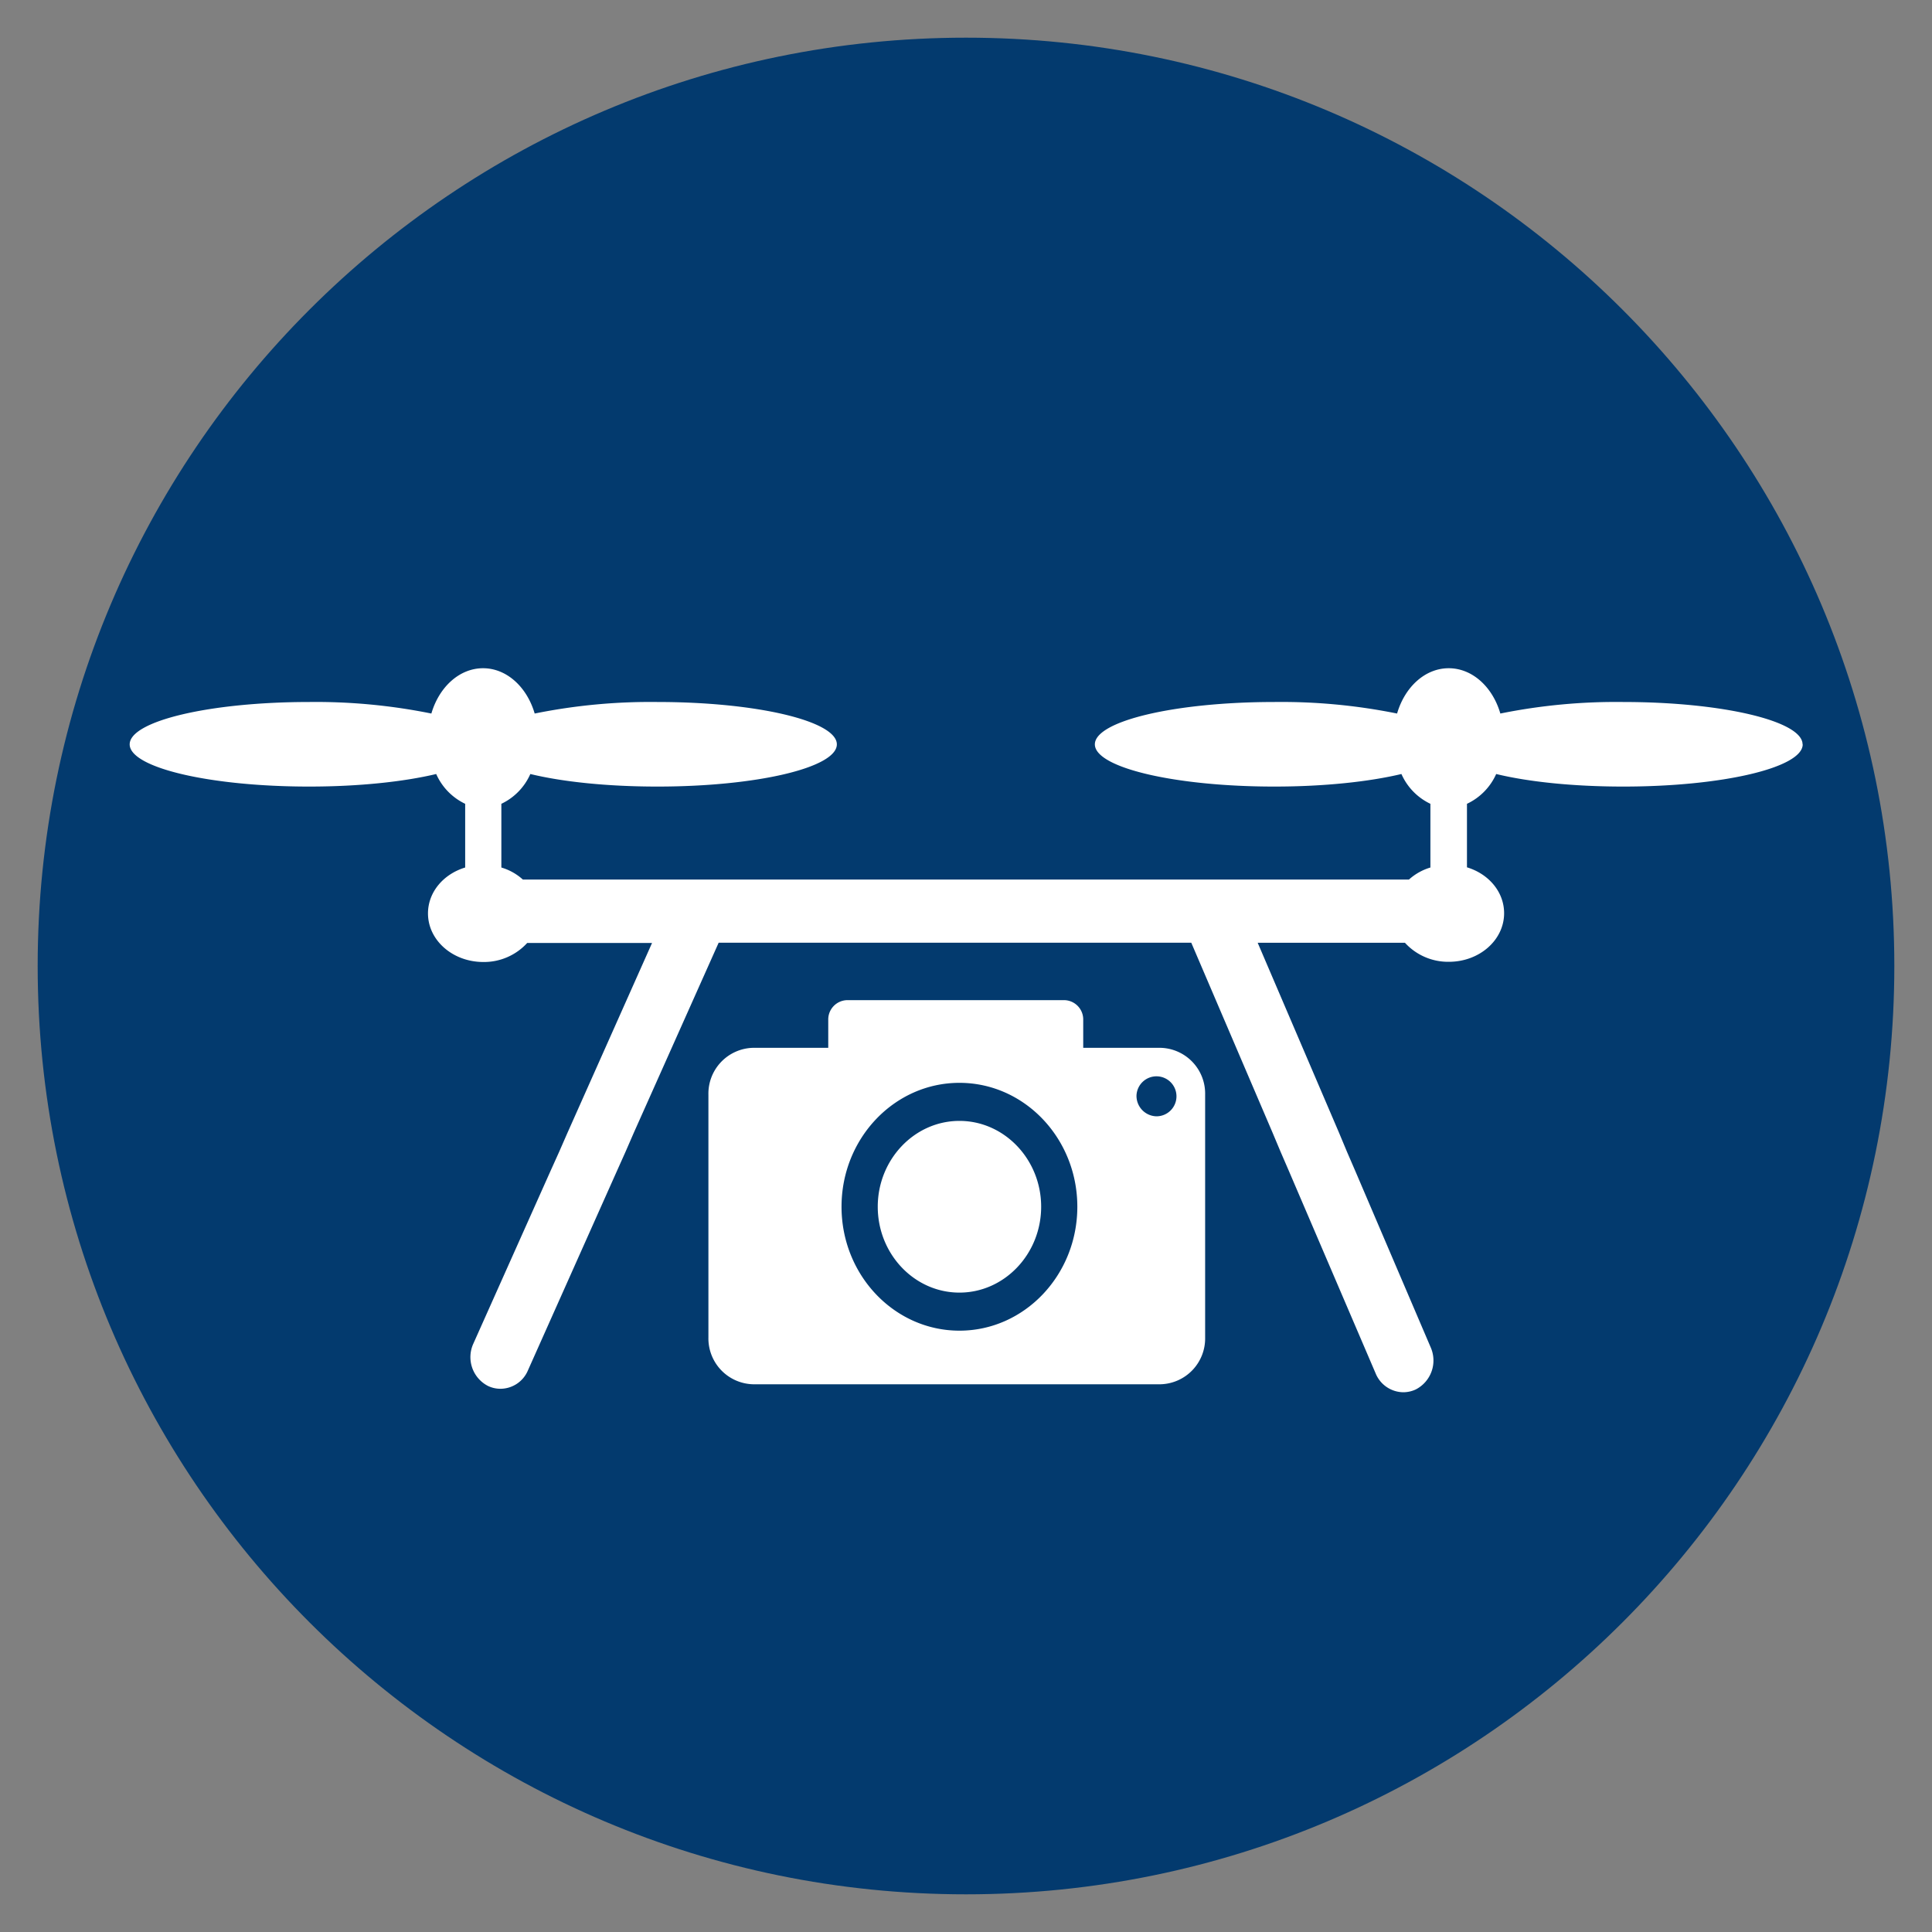 <svg id="Layer_1" data-name="Layer 1" xmlns="http://www.w3.org/2000/svg" xmlns:xlink="http://www.w3.org/1999/xlink" viewBox="0 0 400 400"><rect x="0" y="0" width="400" height="400" fill="#808080" stroke="none"/><defs><style>.cls-1{fill:none;}.cls-2{clip-path:url(#clip-path);}.cls-3{fill:#033a6e;}.cls-4{clip-path:url(#clip-path-2);}.cls-5{fill:#fff;}</style><clipPath id="clip-path"><rect class="cls-1" x="7.8" y="7.8" width="384.39" height="384.39"/></clipPath><clipPath id="clip-path-2"><circle class="cls-1" cx="200" cy="200" r="192.2"/></clipPath></defs><title>Drone-Icon</title><g class="cls-2"><path class="cls-3" d="M200,392.2c106.15,0,192.2-86.05,192.2-192.2S306.15,7.8,200,7.8,7.8,93.85,7.8,200,93.85,392.2,200,392.2"/></g><g class="cls-4"><path class="cls-5" d="M181.73,249.84c0,9.8,7.59,17.78,16.91,17.78s16.92-8,16.92-17.78-7.6-17.77-16.92-17.77-16.91,8-16.91,17.77m-7.5,0c0-14.15,10.94-25.65,24.41-25.65s24.41,11.5,24.41,25.65-10.94,25.66-24.41,25.66-24.41-11.5-24.41-25.66m61.07-23.05a4.14,4.14,0,1,1,4.12,4.33,4.23,4.23,0,0,1-4.12-4.33m-88.63-.13v50.23a9.5,9.5,0,0,0,9.25,9.71h84.35a9.49,9.49,0,0,0,9.24-9.71V226.66a9.48,9.48,0,0,0-9.24-9.72h-16v-5.78a4,4,0,0,0-3.89-4.09h-45a4,4,0,0,0-3.9,4.09v5.78H155.92a9.49,9.49,0,0,0-9.25,9.72M373.2,154.11c0-4.83-16.62-8.77-37.15-8.77a120.57,120.57,0,0,0-25.42,2.39c-1.59-5.49-5.79-9.38-10.69-9.38s-9.09,3.89-10.69,9.38a120.53,120.53,0,0,0-25.41-2.39c-20.54,0-37.16,3.94-37.16,8.77s16.62,8.74,37.16,8.74c10.29,0,19.59-1,26.31-2.6a12.35,12.35,0,0,0,6,6.17v13.19a11.48,11.48,0,0,0-4.44,2.49H108.25a11.45,11.45,0,0,0-4.45-2.49V166.42a12.33,12.33,0,0,0,6-6.17c6.72,1.63,16,2.6,26.31,2.6,20.54,0,37.15-3.91,37.15-8.74s-16.61-8.77-37.15-8.77a120.53,120.53,0,0,0-25.41,2.39c-1.6-5.49-5.8-9.38-10.69-9.38s-9.1,3.89-10.7,9.38A120.4,120.4,0,0,0,64,145.34c-20.54,0-37.15,3.94-37.15,8.77s16.61,8.74,37.15,8.74c10.3,0,19.59-1,26.31-2.6a12.37,12.37,0,0,0,6,6.17v13.19c-4.5,1.36-7.7,5.09-7.7,9.5,0,5.57,5.13,10.06,11.45,10.06a12.09,12.09,0,0,0,9.09-3.94H135L117.5,234.51l-1.75,4L114,242.39l-16,35.8a6.71,6.71,0,0,0,3,8.74,5.92,5.92,0,0,0,2.64.6,6.19,6.19,0,0,0,5.65-3.78l18.46-41.36,1.76-3.93,1.74-4,17.54-39.28h97.85l16.81,39.28,1.68,4,1.7,3.93,18,42a6.26,6.26,0,0,0,5.7,3.86,6.13,6.13,0,0,0,2.57-.57,6.74,6.74,0,0,0,3.12-8.7l-15.64-36.58-1.7-3.93-1.67-4-16.82-39.28h30.49a12.08,12.08,0,0,0,9.09,3.94c6.32,0,11.44-4.49,11.44-10.06,0-4.41-3.19-8.14-7.69-9.5V166.42a12.37,12.37,0,0,0,6.05-6.17c6.72,1.63,16,2.6,26.31,2.6,20.53,0,37.15-3.91,37.15-8.74"/></g></svg>